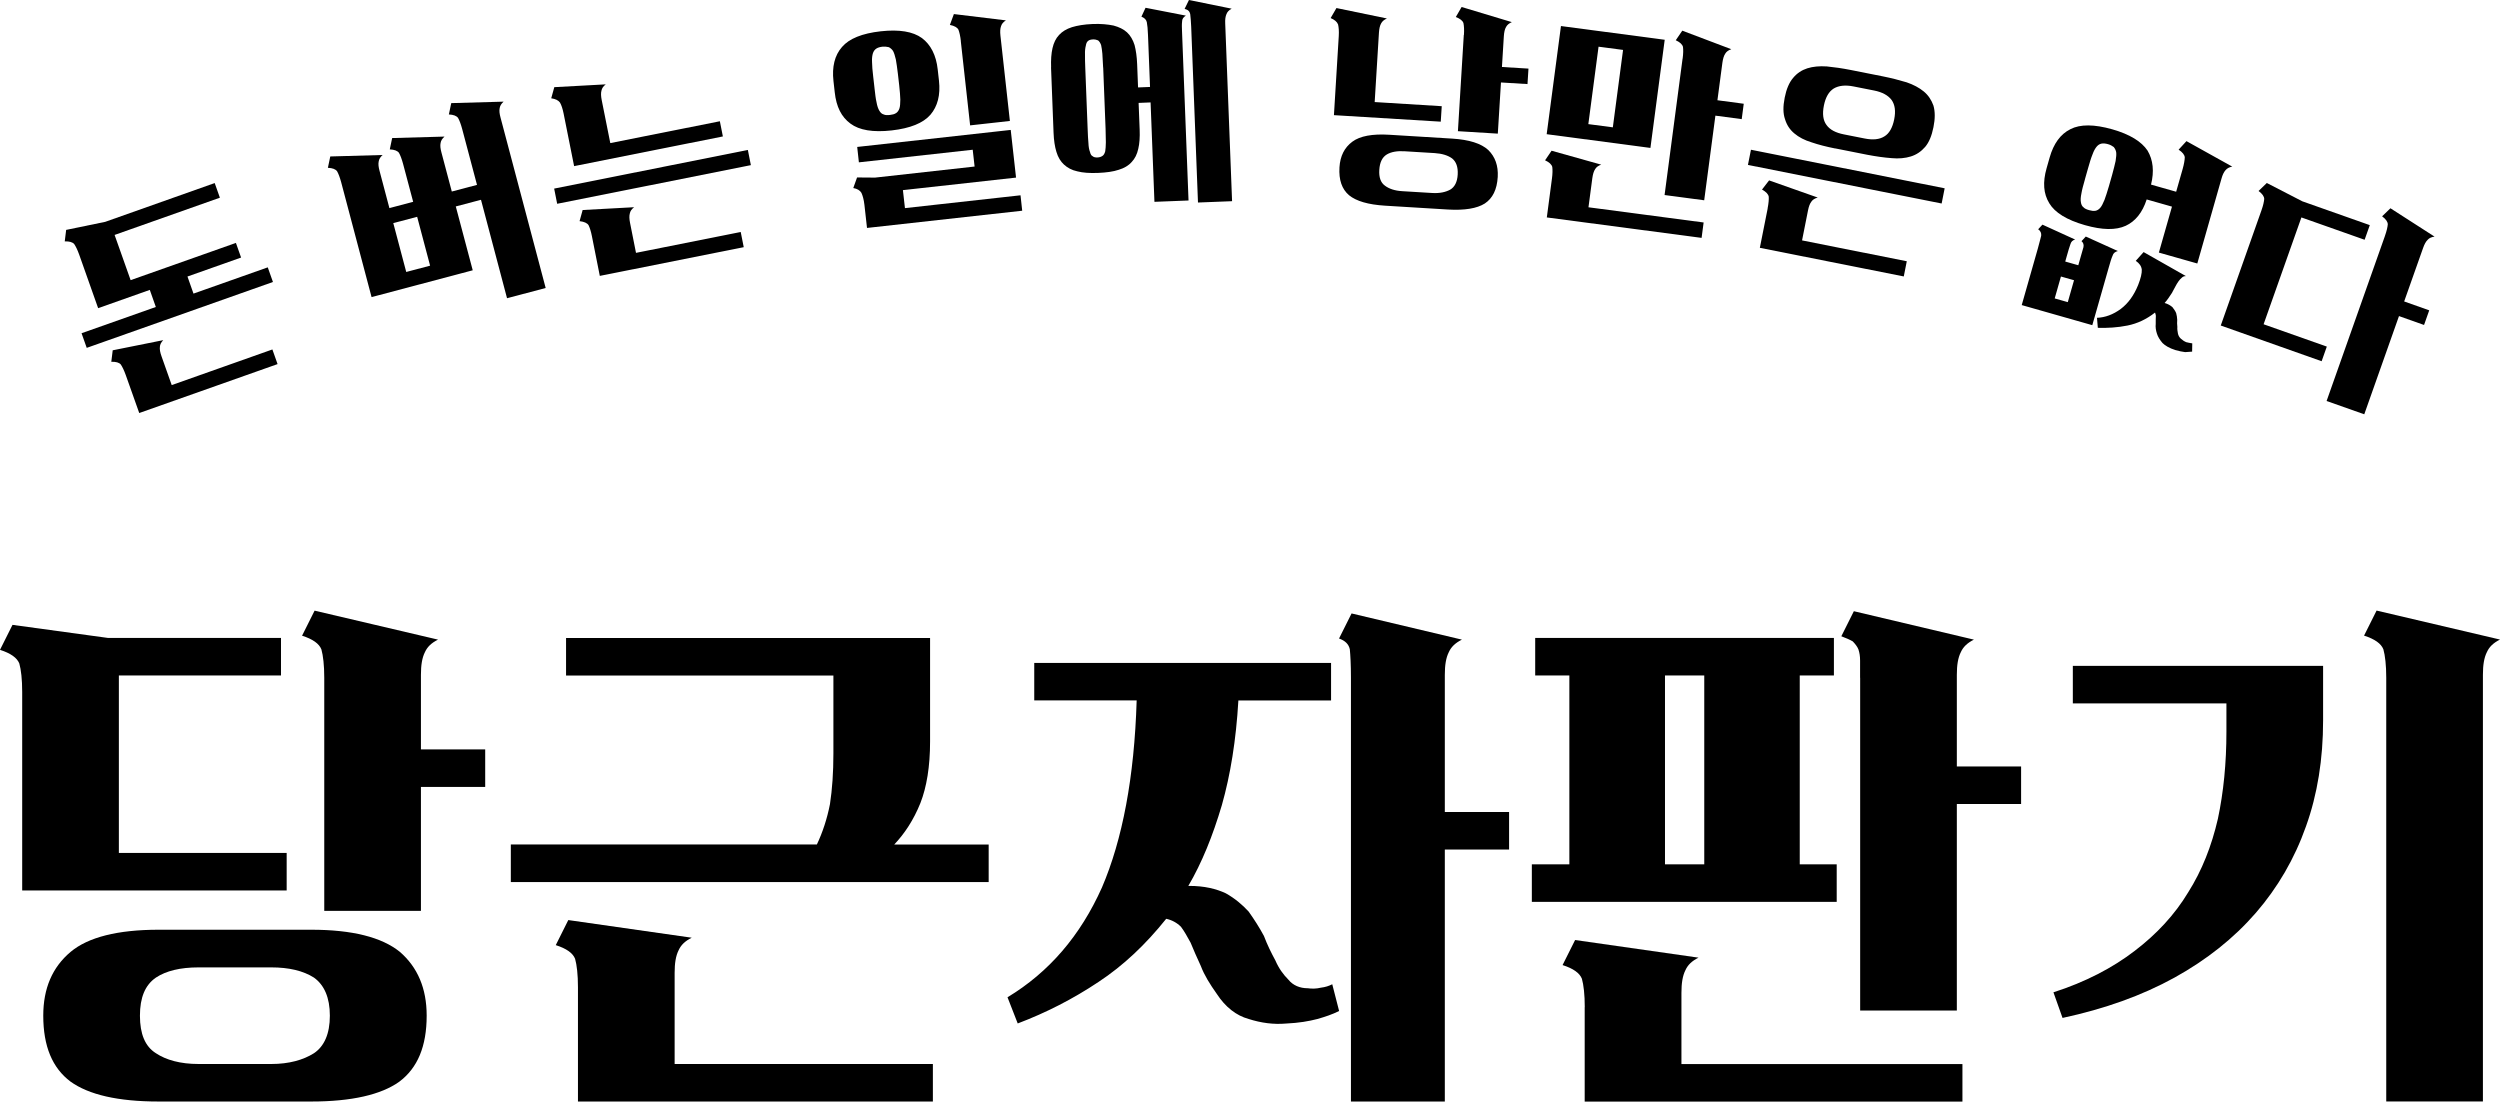 <?xml version="1.0" encoding="UTF-8"?>
<svg id="_레이어_2" data-name="레이어 2" xmlns="http://www.w3.org/2000/svg" viewBox="0 0 357.12 157.35">
  <g id="_레이어_1-2" data-name="레이어 1">
    <g>
      <g>
        <path d="M9.45,32.84l5.58-1.15,15.64-5.54,.74,2.09-15.04,5.32,2.29,6.46,15.04-5.32,.74,2.09-7.66,2.71,.86,2.44,10.61-3.75,.74,2.09-26.6,9.41-.74-2.09,10.61-3.75-.86-2.44-7.38,2.61-2.7-7.63c-.25-.7-.5-1.21-.72-1.53-.24-.27-.68-.4-1.35-.38l.2-1.64Zm8.52,20.75c-.25-.7-.5-1.21-.72-1.53-.24-.27-.68-.4-1.35-.38l.2-1.64,7.22-1.45c-.31,.32-.46,.62-.48,.95-.05,.37,.04,.81,.23,1.35l1.46,4.12,14.38-5.09,.74,2.09-19.76,6.99-1.92-5.41Z"/>
        <path d="M55.61,29.73l3.41-.9-1.44-5.42c-.19-.71-.4-1.25-.59-1.58-.22-.29-.64-.46-1.31-.49l.34-1.62,7.48-.21c-.34,.3-.51,.59-.56,.91-.08,.37-.03,.81,.12,1.36l1.48,5.58,3.6-.95-2.12-7.99c-.19-.71-.4-1.25-.59-1.58-.22-.29-.64-.46-1.31-.49l.34-1.62,7.48-.21c-.34,.3-.5,.59-.56,.91-.08,.37-.03,.81,.12,1.36l6.45,24.35-5.52,1.46-3.72-14.06-3.6,.95,2.42,9.12-14.45,3.83-4.34-16.4c-.19-.71-.4-1.25-.59-1.58-.22-.29-.64-.46-1.31-.49l.34-1.62,7.48-.21c-.34,.3-.51,.59-.56,.91-.08,.37-.03,.81,.12,1.36l1.4,5.29Zm5.83,8.22l-1.85-6.98-3.41,.9,1.85,6.98,3.41-.9Z"/>
        <path d="M87.18,20.44l15.65-3.12,.43,2.17-21.25,4.24-1.5-7.51c-.14-.69-.31-1.21-.52-1.57-.24-.33-.65-.52-1.25-.61l.44-1.59,7.35-.4c-.36,.28-.54,.55-.61,.88-.1,.36-.08,.8,.03,1.36l1.23,6.16Zm-7.59,8.67l-.43-2.17,27.67-5.52,.43,2.17-27.67,5.52Zm4.97,4.66c-.14-.72-.32-1.27-.49-1.61-.2-.3-.61-.49-1.28-.57l.44-1.59,7.35-.4c-.36,.28-.54,.55-.61,.88-.1,.36-.08,.8,.03,1.36l.85,4.28,14.96-2.98,.43,2.17-20.56,4.1-1.12-5.63Z"/>
        <path d="M134.13,11.52c.23,2.07-.2,3.67-1.22,4.87-1.05,1.2-2.89,1.94-5.53,2.24-2.67,.3-4.63-.03-5.89-.97-1.29-.94-2.03-2.41-2.25-4.48l-.18-1.6c-.23-2.04,.17-3.67,1.22-4.87,1.02-1.19,2.86-1.94,5.53-2.24,2.64-.29,4.6,.03,5.89,.97,1.25,.94,2.03,2.44,2.25,4.48l.18,1.6Zm11.65,16.38l.24,2.2-22.17,2.46-.37-3.31c-.09-.77-.25-1.32-.43-1.71-.21-.35-.6-.58-1.16-.68l.54-1.51,2.57,.02,14.22-1.58-.27-2.4-16.26,1.8-.24-2.2,21.93-2.43,.76,6.81-16.16,1.79,.29,2.57,16.49-1.83Zm-20.86-15.33c.1,.87,.17,1.54,.29,2.03,.09,.53,.24,.95,.4,1.21,.17,.29,.36,.47,.63,.54,.21,.11,.52,.11,.89,.07,.33-.04,.63-.1,.88-.27,.19-.12,.37-.35,.47-.66,.1-.28,.12-.72,.13-1.26-.02-.5-.06-1.18-.16-2.04l-.19-1.67c-.09-.8-.2-1.5-.29-2.03-.13-.53-.24-.92-.4-1.21-.16-.25-.39-.43-.6-.54-.28-.07-.59-.1-.92-.07-.37,.04-.66,.14-.85,.26-.25,.16-.4,.38-.5,.66-.1,.32-.16,.73-.13,1.26,0,.54,.07,1.24,.16,2.04l.19,1.67Zm12.34-6.68c-.08-.73-.21-1.29-.35-1.65-.17-.32-.57-.55-1.22-.68l.57-1.55,7.43,.9c-.38,.24-.59,.5-.69,.82-.13,.35-.15,.79-.09,1.36l1.35,12.19-5.68,.63-1.33-12.02Z"/>
        <path d="M150.15,9.63c-.04-1.07,.02-1.98,.2-2.76,.17-.75,.48-1.4,.94-1.88,.45-.49,1.04-.85,1.84-1.11,.76-.23,1.73-.4,2.94-.45,1.17-.05,2.19,.05,3,.22,.78,.21,1.43,.52,1.92,.97s.85,1.08,1.08,1.81c.2,.77,.33,1.67,.37,2.74l.13,3.32,1.71-.07-.29-7.42c-.03-.84-.09-1.44-.17-1.84-.08-.37-.36-.62-.77-.78l.59-1.27,5.76,1.12c-.36,.22-.55,.49-.54,.86-.05,.41-.03,.88-.01,1.38l.93,24.17-4.87,.19-.55-14.2-1.71,.07,.15,3.83c.04,1.07-.02,1.98-.2,2.73-.17,.78-.48,1.4-.94,1.88-.45,.52-1.08,.88-1.84,1.11-.8,.27-1.77,.4-2.94,.45-1.21,.05-2.19-.02-2.97-.22-.81-.17-1.43-.52-1.92-.97s-.85-1.04-1.08-1.81c-.23-.73-.37-1.67-.41-2.74l-.36-9.33Zm7.43,.02c-.03-.77-.09-1.44-.11-1.98-.05-.5-.1-.9-.18-1.24-.11-.3-.26-.53-.43-.66-.21-.09-.44-.15-.71-.14-.34,.01-.57,.09-.7,.2-.2,.14-.29,.38-.34,.69-.09,.34-.14,.75-.12,1.25-.01,.54,.01,1.21,.04,1.98l.34,8.73c.03,.81,.06,1.44,.11,1.95,.02,.54,.1,.97,.22,1.27,.08,.33,.19,.53,.39,.62,.14,.13,.38,.19,.71,.17,.27-.01,.5-.09,.7-.23,.16-.11,.29-.31,.38-.65,.06-.3,.07-.74,.09-1.28-.02-.5-.01-1.14-.04-1.95l-.34-8.73Zm12.58-5.83c-.03-.77-.09-1.37-.14-1.81-.08-.4-.33-.63-.8-.74l.62-1.27,6.1,1.24c-.4,.22-.62,.46-.74,.77-.15,.34-.21,.78-.18,1.35l.98,25.38-4.87,.19-.97-25.11Z"/>
        <path d="M196.39,14.58l9.56,.59-.14,2.21-15.26-.93,.69-11.3c.04-.7,0-1.24-.1-1.66-.15-.38-.5-.67-1.06-.91l.83-1.43,7.21,1.49c-.41,.18-.66,.4-.82,.69-.19,.33-.28,.76-.32,1.33l-.61,9.93Zm1.45,14.8c-2.41-.15-4.1-.65-5.13-1.49-1.02-.87-1.48-2.18-1.37-3.99,.1-1.61,.71-2.82,1.84-3.66,1.09-.81,2.86-1.14,5.28-.99l8.99,.55c2.41,.15,4.13,.69,5.15,1.63,.98,.97,1.44,2.24,1.35,3.85-.11,1.81-.73,3.05-1.85,3.79-1.12,.71-2.89,1-5.27,.86l-8.99-.55Zm6.77-1.81c1.04,.06,1.89-.12,2.55-.48,.63-.37,1.01-1.08,1.07-2.16s-.22-1.83-.8-2.3c-.61-.44-1.44-.69-2.48-.76l-4.29-.26c-1.07-.07-1.92,.08-2.55,.45-.66,.4-1.01,1.12-1.08,2.19s.19,1.83,.8,2.27c.58,.44,1.4,.73,2.48,.79l4.29,.26Zm4.51-22.58c.05-.74,.01-1.31-.07-1.69-.11-.34-.47-.63-1.09-.87l.83-1.43,7.17,2.16c-.41,.18-.66,.4-.82,.69-.19,.32-.28,.76-.32,1.33l-.27,4.39,3.79,.23-.14,2.21-3.79-.23-.45,7.31-5.7-.35,.84-13.75Z"/>
        <path d="M221.69,25.54c.1-.73,.1-1.31,.05-1.69-.09-.35-.42-.67-1.03-.95l.93-1.37,7.09,1.99c-.43,.15-.69,.35-.86,.63-.21,.31-.33,.74-.41,1.3l-.55,4.16,16.45,2.17-.29,2.2-22.11-2.92,.73-5.53Zm-.75-6.37l2.04-15.45,14.82,1.96-2.04,15.45-14.82-1.96Zm10.91-12.04l-3.5-.46-1.46,11.06,3.5,.46,1.46-11.06Zm8.51,1.26c.1-.73,.1-1.31,.05-1.69-.09-.35-.42-.67-1.03-.95l.93-1.37,7,2.65c-.43,.15-.69,.35-.86,.63-.21,.31-.33,.74-.41,1.3l-.71,5.36,3.76,.5-.29,2.2-3.76-.5-1.6,12.09-5.66-.75,2.57-19.48Z"/>
        <path d="M249.69,23.56l.43-2.17,27.67,5.51-.43,2.17-27.67-5.51Zm2.81,6.21c.14-.72,.19-1.3,.16-1.68-.07-.36-.38-.69-.96-1.01l1.01-1.31,6.95,2.45c-.43,.12-.71,.3-.9,.57-.23,.3-.38,.71-.49,1.27l-.85,4.28,14.96,2.98-.43,2.17-20.56-4.09,1.12-5.63Zm9.65-8.56c-1.25-.25-2.39-.54-3.35-.87-1.03-.31-1.84-.74-2.48-1.28-.65-.54-1.09-1.21-1.34-2.05-.28-.81-.29-1.8-.04-3.06,.24-1.22,.64-2.17,1.22-2.84,.54-.65,1.21-1.09,2.01-1.35,.8-.25,1.71-.34,2.79-.27,1.01,.1,2.17,.26,3.43,.51l4.58,.91c1.25,.25,2.36,.54,3.39,.85,.96,.33,1.8,.77,2.45,1.31,.65,.54,1.09,1.21,1.38,2.02,.24,.84,.25,1.86,0,3.08-.25,1.25-.64,2.17-1.18,2.81-.58,.67-1.25,1.12-2.05,1.37-.8,.25-1.75,.34-2.75,.24-1.08-.08-2.21-.24-3.47-.48l-4.58-.91Zm4.19-1.43c1.19,.24,2.13,.15,2.83-.29,.7-.41,1.17-1.24,1.41-2.43,.24-1.19,.11-2.1-.37-2.78-.49-.65-1.32-1.12-2.5-1.35l-2.93-.58c-1.19-.24-2.13-.12-2.83,.29-.7,.44-1.17,1.24-1.41,2.43-.24,1.19-.12,2.13,.37,2.78,.48,.68,1.32,1.12,2.5,1.35l2.93,.58Z"/>
        <path d="M295.01,37.36l1.87,.53,.23-.81,.51-1.78c.07-.36-.03-.64-.28-.85l.61-.66,4.58,2.07c-.38,.1-.65,.3-.75,.66-.17,.37-.33,.92-.54,1.66l-2.36,8.27-10.08-2.87,2.31-8.11c.23-.81,.36-1.4,.47-1.79,.04-.37-.08-.69-.43-.93l.61-.66,4.67,2.13c-.38,.1-.58,.32-.68,.68-.14,.38-.3,.93-.51,1.67l-.22,.78Zm15.23-7.85l-3.59-1.02c-.61,1.89-1.63,3.13-2.99,3.76-1.41,.65-3.35,.62-5.84-.09-2.58-.74-4.28-1.78-5.08-3.12-.84-1.36-.96-3-.39-5l.44-1.55c.56-1.97,1.54-3.33,2.97-4.04,1.39-.72,3.38-.71,5.97,.02,2.52,.72,4.18,1.75,5.04,3.04,.8,1.35,.97,2.97,.5,4.86l3.59,1.02,.93-3.26c.2-.71,.29-1.28,.3-1.66-.04-.36-.32-.72-.88-1.09l1.12-1.22,6.54,3.64c-.44,.08-.73,.25-.95,.5-.25,.28-.44,.68-.59,1.23l-3.45,12.11-5.49-1.56,1.87-6.56Zm-14.86,13.65l.89-3.13-1.87-.53-.89,3.13,1.87,.53Zm2.45-17.54c-.24,.84-.42,1.49-.5,1.99-.11,.53-.14,.97-.08,1.27,.05,.33,.15,.57,.38,.74,.16,.18,.44,.3,.79,.4,.32,.09,.62,.14,.92,.09,.22-.04,.47-.18,.68-.43,.2-.22,.39-.62,.6-1.12,.17-.48,.39-1.11,.63-1.95l.46-1.62c.22-.78,.38-1.46,.5-1.99,.08-.54,.13-.94,.08-1.27-.06-.3-.19-.54-.35-.73-.23-.17-.5-.32-.83-.41-.36-.1-.66-.12-.89-.08-.3,.06-.51,.2-.71,.43-.21,.25-.42,.61-.6,1.12-.21,.5-.41,1.18-.63,1.95l-.46,1.62Zm12.47,16.16c-.38,.59-.74,1.12-1.09,1.5,.48,.14,.84,.35,1.12,.6,.2,.27,.41,.54,.53,.85,.09,.3,.13,.63,.15,.95-.03,.34-.02,.69,.02,1.02-.03,.34,.03,.64,.08,.93,.06,.3,.19,.54,.42,.75,.22,.2,.48,.38,.77,.5,.26,.07,.56,.12,.86,.17l-.02,1.18c-.25,.03-.57,.05-1,.07-.41-.05-.9-.15-1.42-.3-.83-.27-1.43-.62-1.81-1-.39-.46-.66-.89-.8-1.35-.15-.46-.22-.94-.17-1.37,0-.46,0-.84,.02-1.18-.02-.18-.08-.34-.12-.45-1.21,.95-2.5,1.56-3.92,1.85-1.44,.29-2.86,.37-4.25,.33l-.12-1.43c1.17-.05,2.3-.46,3.4-1.27,1.07-.81,1.88-1.94,2.48-3.42,.37-.94,.55-1.69,.52-2.19-.06-.51-.34-.9-.86-1.26l1.12-1.25,6.04,3.43c-.21,0-.4,.06-.54,.19-.18,.16-.38,.35-.51,.55-.17,.23-.32,.5-.47,.78-.16,.3-.3,.58-.44,.82Z"/>
        <path d="M323.83,26.15l5.06,2.61,9.63,3.4-.74,2.09-9.03-3.19-5.4,15.26,9.03,3.19-.74,2.09-14.41-5.1,5.81-16.44c.25-.7,.37-1.26,.4-1.64-.01-.36-.27-.74-.81-1.14l1.19-1.15Zm16.86,7.53c.25-.7,.37-1.26,.4-1.64-.01-.36-.27-.74-.81-1.14l1.19-1.15,6.3,4.05c-.45,.06-.75,.2-.97,.44-.27,.26-.48,.65-.67,1.19l-2.7,7.63,3.58,1.27-.74,2.09-3.58-1.27-4.96,14.03-5.38-1.9,8.34-23.59Z"/>
      </g>
      <g>
        <path d="M1.79,89.26l13.65,1.87h24.7v5.36H16.98v25.35h23.97v5.36H3.17v-28.36c0-1.79-.16-3.17-.41-4.06-.32-.81-1.22-1.46-2.76-1.95l1.79-3.58Zm20.88,68.09c-5.85,0-9.99-.98-12.59-2.84-2.6-1.95-3.9-5.04-3.9-9.43,0-3.9,1.3-6.91,3.9-9.1,2.52-2.11,6.74-3.17,12.59-3.17h21.78c5.85,0,10.08,1.06,12.68,3.17,2.52,2.19,3.82,5.2,3.82,9.1,0,4.39-1.3,7.48-3.9,9.43-2.6,1.87-6.83,2.84-12.59,2.84H22.67Zm16.09-5.36c2.52,0,4.55-.57,6.09-1.54,1.46-.98,2.27-2.76,2.27-5.36s-.81-4.39-2.27-5.44c-1.54-.98-3.58-1.46-6.09-1.46h-10.4c-2.6,0-4.63,.49-6.09,1.46-1.54,1.06-2.28,2.84-2.28,5.44s.73,4.39,2.28,5.36c1.46,.97,3.49,1.54,6.09,1.54h10.4Zm7.56-55.17c0-1.79-.16-3.17-.41-4.06-.32-.81-1.22-1.46-2.76-1.95l1.79-3.58,17.63,4.14c-.98,.49-1.54,1.06-1.87,1.79-.41,.81-.57,1.87-.57,3.25v10.64h9.18v5.36h-9.18v17.71h-13.81v-33.32Z"/>
        <path d="M72.97,125.99v-5.36h43.72c.81-1.71,1.46-3.66,1.87-5.77,.32-2.11,.49-4.47,.49-7.23v-11.13h-38.19v-5.36h52v14.79c0,3.58-.49,6.5-1.38,8.78-.98,2.44-2.28,4.39-3.74,5.93h13.49v5.36H72.97Zm9.59,15.03c0-1.79-.16-3.17-.41-4.06-.32-.81-1.22-1.46-2.76-1.95l1.79-3.58,17.63,2.52c-.98,.49-1.54,1.06-1.87,1.79-.41,.81-.57,1.87-.57,3.25v13h36.89v5.36h-50.7v-16.33Z"/>
        <path d="M147.72,94.7h42.42v5.36h-13.24c-.33,5.69-1.14,10.65-2.36,14.95-1.3,4.39-2.84,8.21-4.79,11.54h.16c2.11,0,3.82,.41,5.2,1.06,1.3,.73,2.36,1.63,3.25,2.6,.81,1.14,1.54,2.28,2.19,3.49,.49,1.3,1.06,2.44,1.63,3.49,.49,1.14,1.14,2.03,1.87,2.76,.65,.81,1.63,1.22,2.76,1.22,.57,.08,1.22,.08,1.87-.08,.65-.08,1.14-.24,1.63-.49l.98,3.82c-.98,.49-1.95,.81-3.09,1.14-1.22,.32-2.68,.57-4.47,.65-1.79,.16-3.58-.08-5.36-.65-1.79-.49-3.33-1.71-4.55-3.58-.98-1.38-1.79-2.68-2.28-3.98-.57-1.22-1.06-2.36-1.46-3.33-.49-.89-.89-1.63-1.38-2.28-.57-.57-1.3-.97-2.11-1.14-2.93,3.66-6.09,6.66-9.67,9.02-3.66,2.44-7.48,4.39-11.54,5.93l-1.46-3.74c5.93-3.58,10.4-8.78,13.49-15.68,2.93-6.83,4.63-15.76,4.96-26.73h-14.63v-5.36Zm45.26,2.11c0-1.87-.08-3.25-.16-4.06-.16-.73-.65-1.22-1.54-1.54l1.79-3.58,15.76,3.74c-.98,.49-1.54,1.06-1.87,1.79-.41,.81-.57,1.87-.57,3.25v19.58h9.18v5.36h-9.18v36h-13.41v-60.54Z"/>
        <path d="M219.31,91.13h42.66v5.36h-4.88v26.98h5.28v5.36h-43.55v-5.36h5.36v-26.98h-4.88v-5.36Zm7.07,52.74c0-1.79-.16-3.17-.41-4.06-.32-.81-1.22-1.46-2.76-1.95l1.79-3.58,17.63,2.52c-.98,.49-1.54,1.06-1.87,1.79-.41,.81-.57,1.87-.57,3.25v10.16h40.14v5.36h-53.96v-13.49Zm11.46-20.4h5.61v-26.98h-5.61v26.98Zm27.87-26.65v-2.44c0-.65-.08-1.14-.24-1.62-.16-.41-.49-.81-.81-1.14-.41-.24-.98-.49-1.63-.73l1.79-3.58,17.15,4.06c-.98,.49-1.54,1.06-1.87,1.79-.41,.81-.57,1.87-.57,3.25v13.08h9.18v5.36h-9.18v29.5h-13.81v-47.54Z"/>
        <path d="M293.33,141.75c4.55-1.46,8.45-3.49,11.62-5.93,3.09-2.36,5.69-5.12,7.64-8.37,1.95-3.09,3.33-6.58,4.23-10.48,.81-3.82,1.22-7.96,1.22-12.43v-4.06h-21.94v-5.36h35.75v7.8c0,5.53-.81,10.56-2.44,15.11-1.63,4.63-4.06,8.78-7.15,12.35-3.17,3.66-7.07,6.74-11.62,9.26-4.71,2.6-9.99,4.47-16.01,5.77l-1.3-3.66Zm47.54-44.94c0-1.79-.16-3.17-.41-4.06-.32-.81-1.22-1.46-2.76-1.95l1.79-3.58,17.63,4.14c-.98,.49-1.54,1.06-1.87,1.79-.41,.81-.57,1.87-.57,3.25v60.94h-13.81v-60.54Z"/>
      </g>
    </g>
  </g>
</svg>